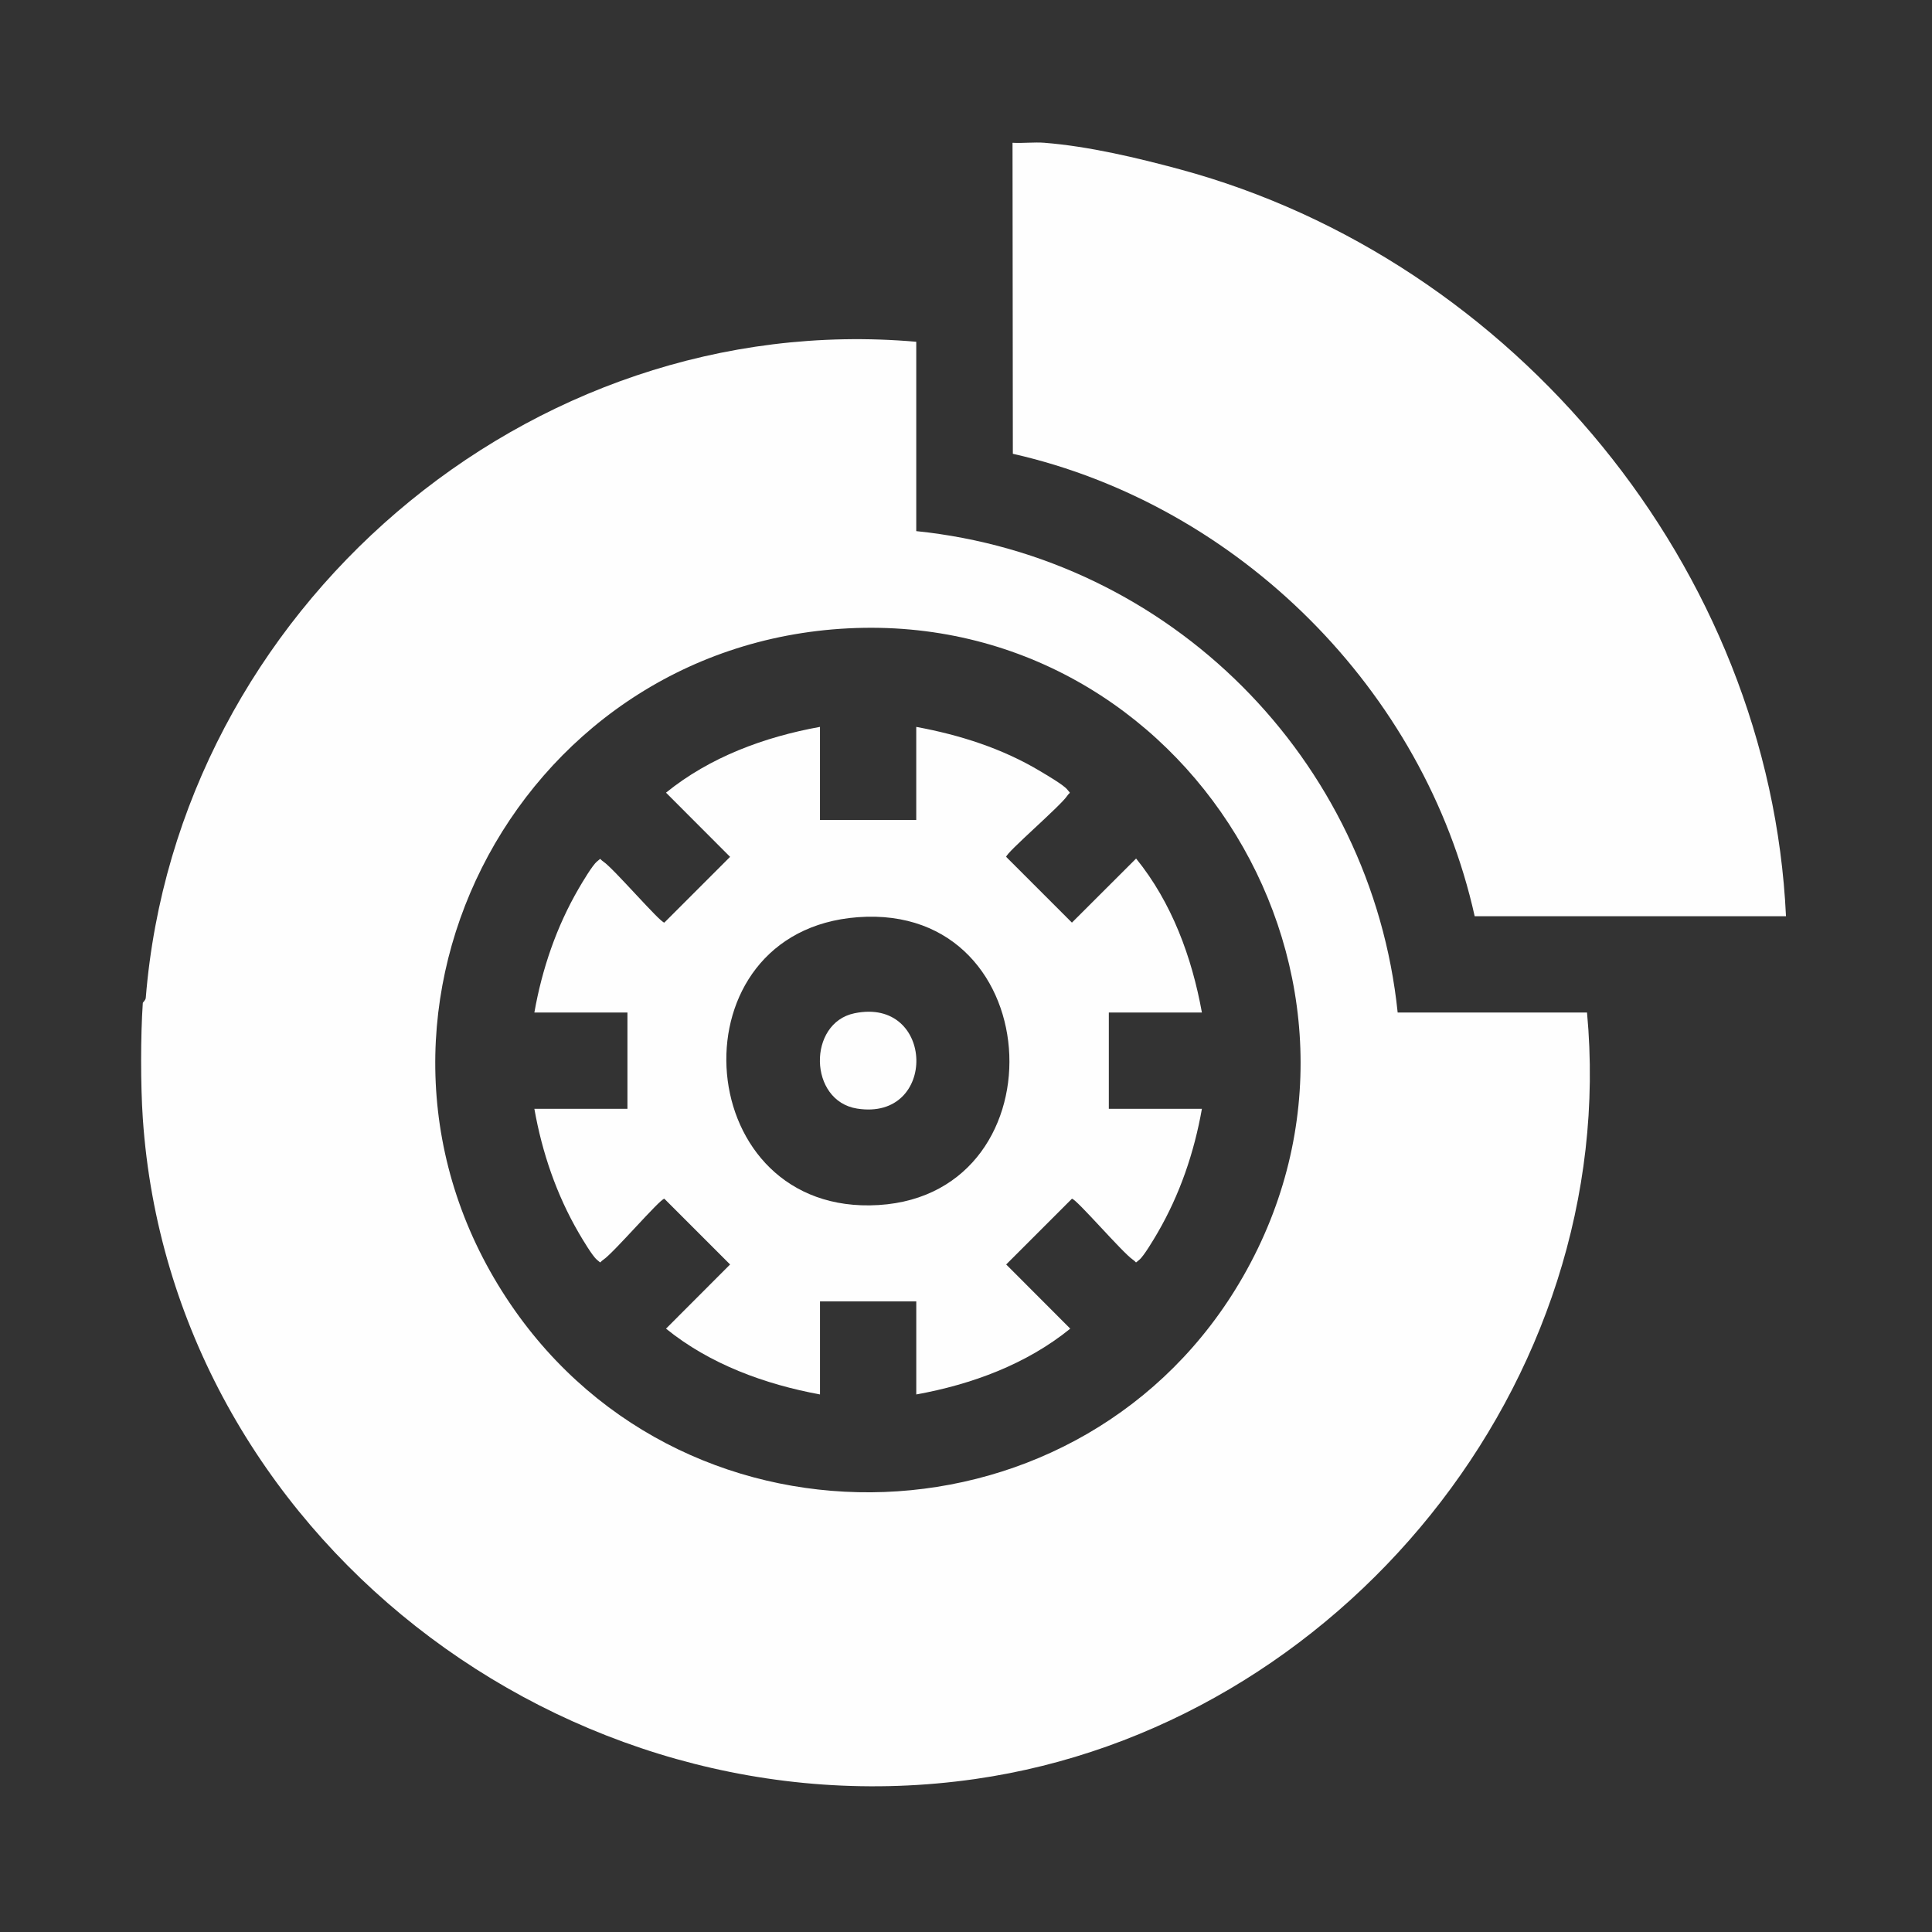 <?xml version="1.0" encoding="UTF-8"?><svg id="Layer_1" xmlns="http://www.w3.org/2000/svg" viewBox="0 0 1080 1080"><rect x="0" y="0" width="1080" height="1080" fill="#333333" stroke="none"/><path d="M583.95,79.83c24.54,1.92,51.93,8.42,75.74,14.86,186.72,50.55,329.6,223,338.69,417.5h-174.02c-28.05-126.38-131.93-229.92-258.17-258.52l-.18-173.85c5.91.33,12.05-.46,17.94,0Z" style="fill:#fefefe;"/><path d="M79.83,560.63c.02-.34,1.55-1.44,1.66-2.85,17.47-216.29,213.45-385.72,430.7-366.73v105.85c141.91,14.57,254.45,127.26,269.11,269.11h105.85c19.22,206.52-138.22,399.25-342.06,428.48-229.03,32.84-449.5-137.28-465.26-369.28-1.26-18.62-1.26-45.97,0-64.59ZM474.15,351.25c-187.82,9.52-295.21,221.19-188.74,377.85,99.66,146.65,321.28,138.31,409.43-15.43,94.56-164.93-31.16-372.02-220.69-362.42Z" style="fill:#fefefe;"/><path d="M458.37,406.34v52.03h53.82v-52.03c24.32,4.48,48.15,12.05,69.38,24.81,3.45,2.07,12.99,7.63,14.99,10.15,2.22,2.81,1.69,1.07-.01,3.61-3.91,5.84-34.09,31.68-34.09,34.09l36.75,36.75,35.88-35.82c19.92,24.54,31.18,55.11,36.78,86.08h-52.03v53.82h52.03c-4.31,24.42-12.36,47.98-24.81,69.38-1.95,3.36-7.72,13.07-10.15,14.99-2.81,2.22-1.07,1.69-3.61-.01-5.84-3.91-31.68-34.09-34.09-34.09l-36.75,36.75,35.82,35.88c-24.54,19.92-55.11,31.18-86.08,36.78v-52.03h-53.82v52.03c-30.85-5.7-61.58-16.91-86.08-36.78l35.82-35.88-36.75-36.75c-2.41,0-28.24,30.18-34.09,34.09-2.54,1.7-.81,2.24-3.61.01-2.43-1.92-8.19-11.63-10.15-14.99-12.45-21.4-20.5-44.96-24.81-69.38h52.03v-53.82h-52.03c4.31-24.42,12.36-47.98,24.81-69.38,1.95-3.36,7.72-13.07,10.15-14.99,2.81-2.22,1.07-1.69,3.61.01,5.84,3.91,31.68,34.09,34.09,34.09l36.75-36.75-35.82-35.88c24.54-19.92,55.11-31.18,86.08-36.78ZM479.53,512.72c-103.38,7.72-94.57,162.34,6.64,161.09,108.19-1.34,102.12-169.21-6.64-161.09Z" style="fill:#fefefe;"/><path d="M477.62,566.43c45.1-9.37,46.74,60.43,1.5,53.28-27.17-4.29-27.76-47.83-1.5-53.28Z" style="fill:#fefefe;"/></svg>